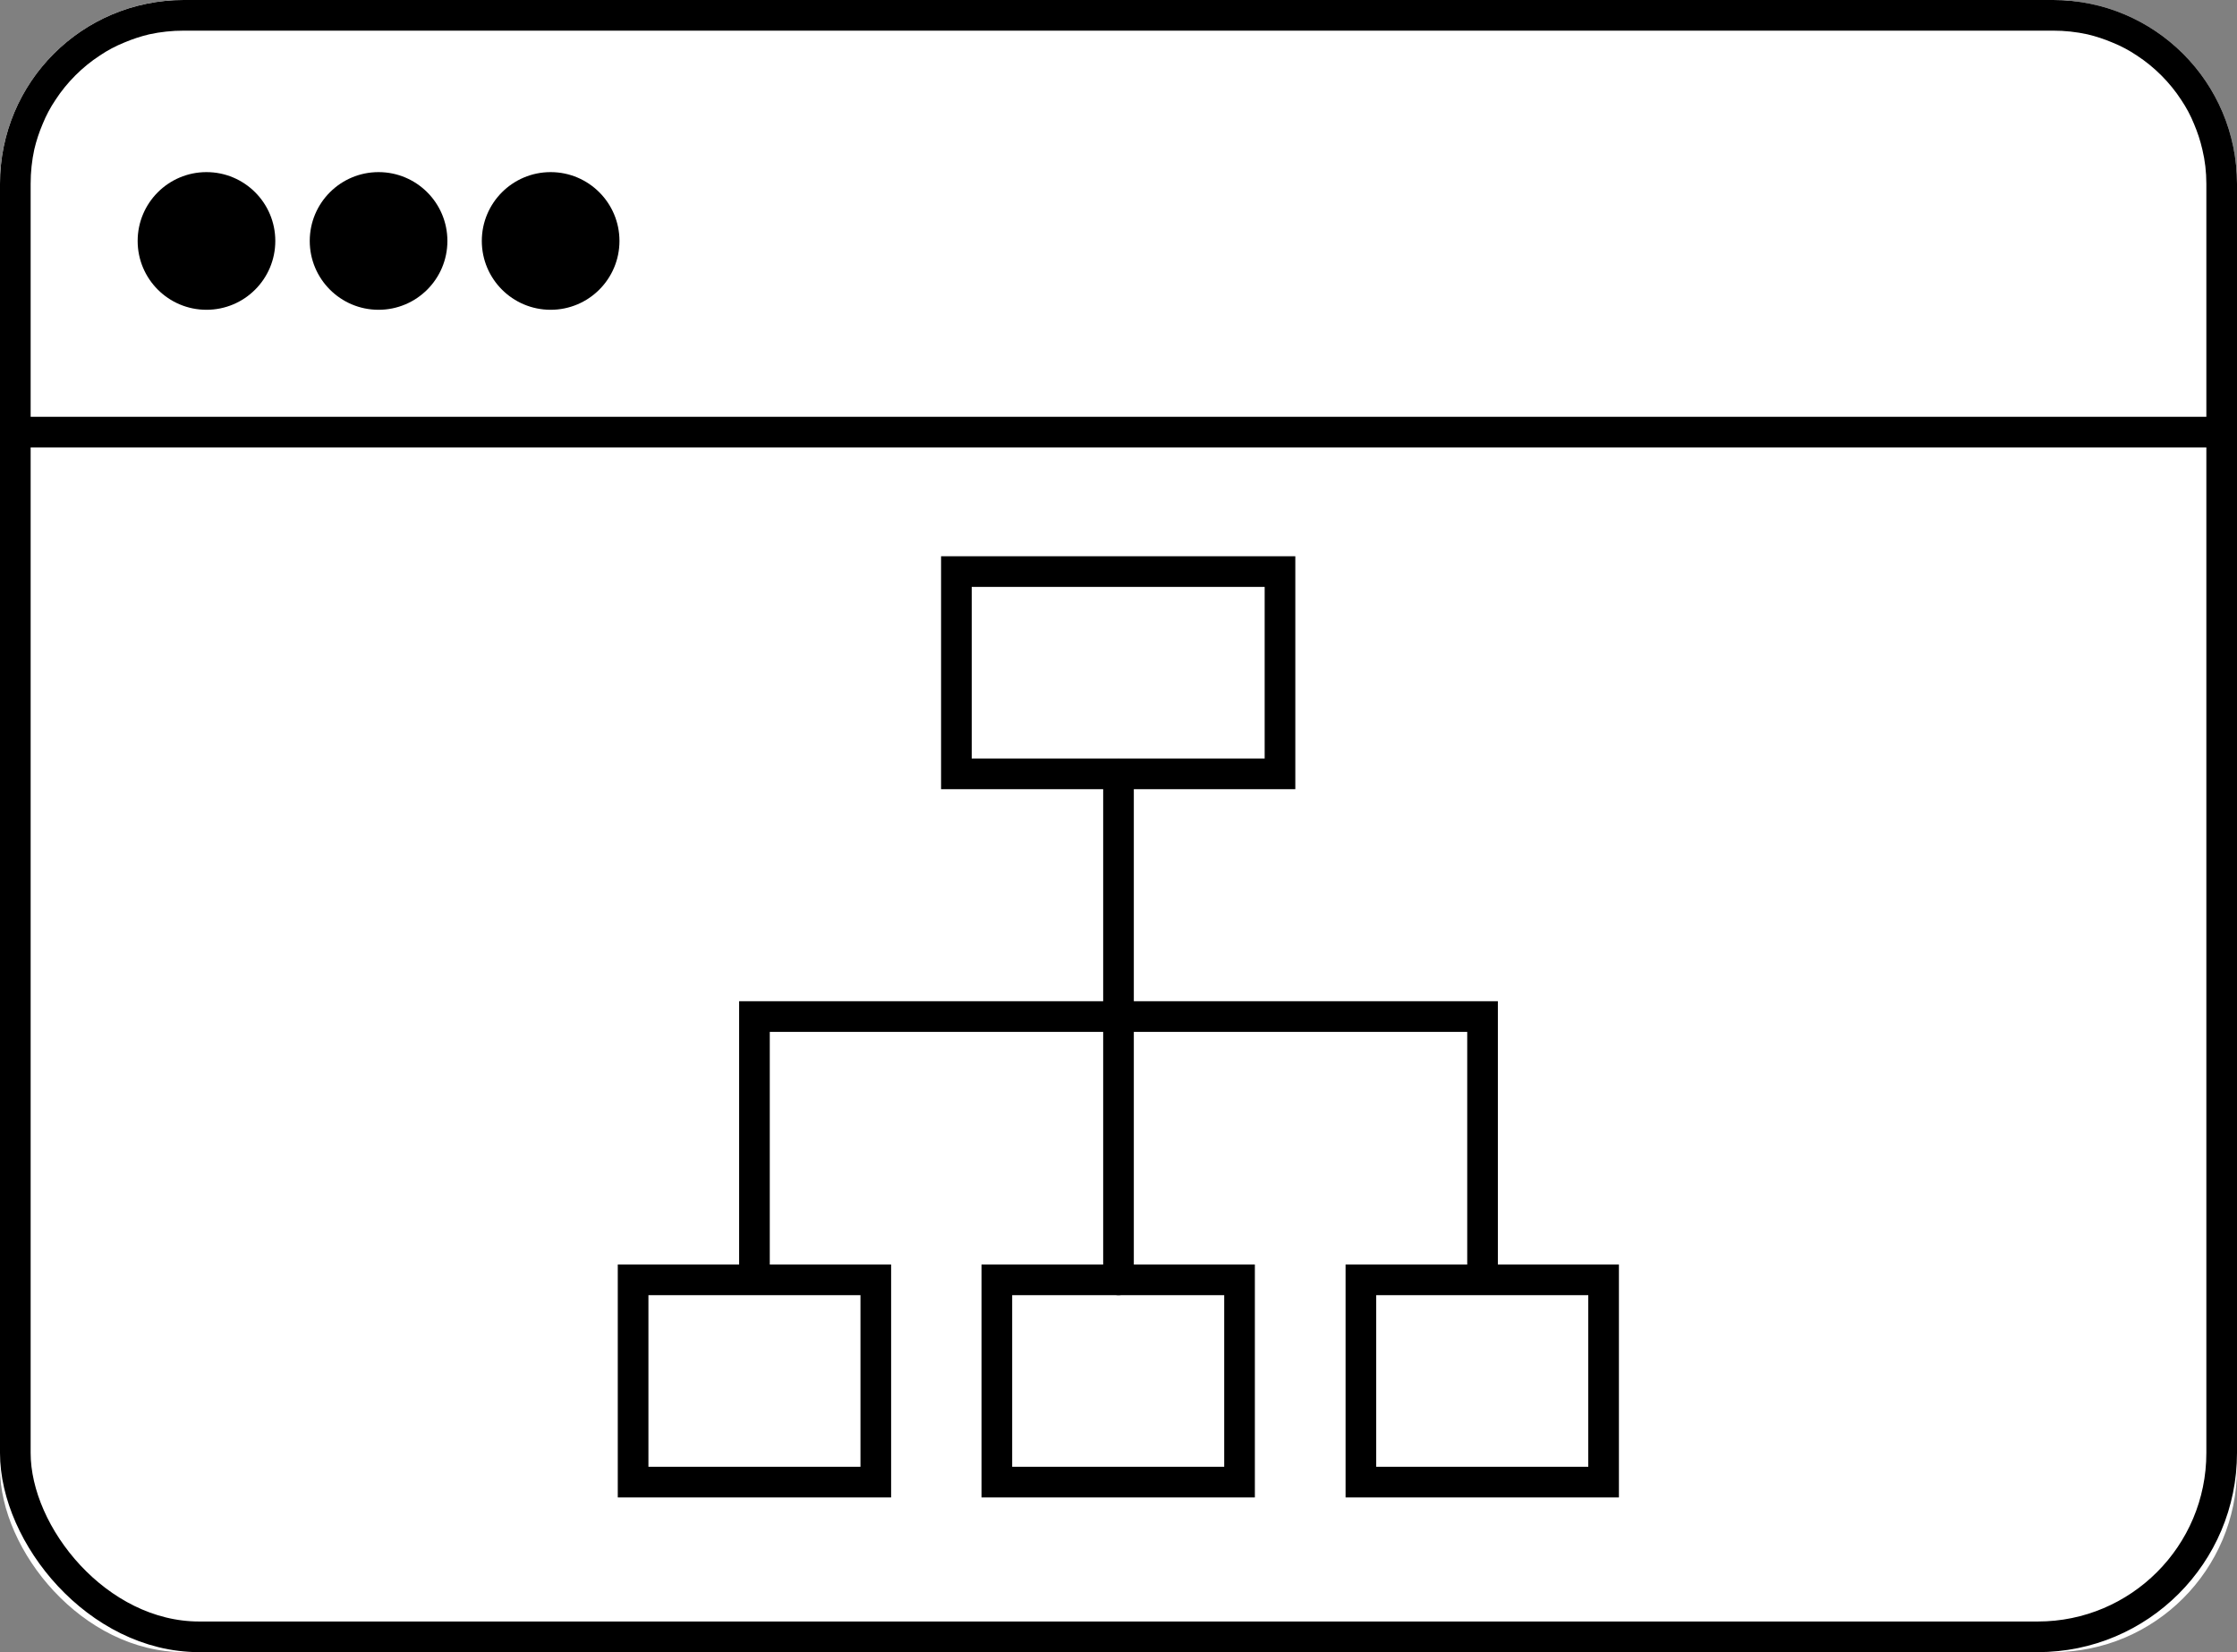 <svg width="73" height="53.908" viewBox="0 0 73 53.908" fill="none" xmlns="http://www.w3.org/2000/svg" xmlns:xlink="http://www.w3.org/1999/xlink">
	<rect x="0" y="0" width="73" height="53.908" fill="#808080" stroke="none"/>
	<desc>
			Created with Pixso.
	</desc>
	<defs/>
	<rect id="Rectangle 240646838" rx="6" width="73" height="53.908" fill="#FFFFFF" fill-opacity="1"/>
	<rect id="Rectangle 240646838" x="0.5" y="0.5" rx="6" width="72" height="52.908" stroke="#000000" stroke-opacity="1" stroke-width="1"/>
	<path id="Rectangle 240646839" d="M0 6C0 2.68 2.68 0 6 0L67 0C70.31 0 73 2.68 73 6L73 14.6L0 14.6L0 6Z" fill="#FFFFFF" fill-opacity="1" fill-rule="nonzero"/>
	<path id="Rectangle 240646839" d="M6 0C2.68 0 0 2.68 0 6L0 14.6L73 14.6L73 6C73 2.68 70.31 0 67 0L6 0ZM72 13.6L72 6Q72 5.42 71.87 4.88Q71.77 4.45 71.6 4.05Q71.43 3.63 71.18 3.26Q70.9 2.83 70.53 2.46Q70.16 2.09 69.73 1.81Q69.36 1.56 68.94 1.39Q68.54 1.22 68.12 1.12Q67.57 1 67 1L6 1Q5.42 1 4.87 1.12Q4.45 1.22 4.05 1.39Q3.63 1.56 3.26 1.81Q2.83 2.09 2.46 2.46Q2.09 2.83 1.81 3.26Q1.56 3.63 1.39 4.05Q1.22 4.45 1.12 4.87Q1 5.42 1 6L1 13.6L72 13.6Z" fill="#000000" fill-opacity="1" fill-rule="evenodd"/>
	<circle id="Ellipse 298" cx="6.738" cy="7.862" r="2.246" fill="#000000" fill-opacity="1"/>
	<circle id="Ellipse 299" cx="12.354" cy="7.862" r="2.246" fill="#000000" fill-opacity="1"/>
	<circle id="Ellipse 300" cx="17.969" cy="7.862" r="2.246" fill="#000000" fill-opacity="1"/>
	<path id="Vector" d="M41.77 18.65L41.77 25.25L31.21 25.25L31.21 18.65L41.77 18.65Z" stroke="#000000" stroke-opacity="1" stroke-width="1"/>
	<path id="Vector" d="M40.45 41.76L40.45 48.36L32.53 48.36L32.53 41.76L40.45 41.76Z" stroke="#000000" stroke-opacity="1" stroke-width="1"/>
	<path id="Vector" d="M28.58 41.76L28.58 48.36L20.66 48.36L20.66 41.76L28.58 41.76Z" stroke="#000000" stroke-opacity="1" stroke-width="1"/>
	<path id="Vector" d="M52.33 41.76L52.33 48.36L44.41 48.36L44.41 41.76L52.33 41.76Z" stroke="#000000" stroke-opacity="1" stroke-width="1"/>
	<path id="Vector" d="M36.5 41.76L36.5 25.26" stroke="#000000" stroke-opacity="1" stroke-width="1" stroke-linecap="round"/>
	<path id="Vector" d="M48.38 41.75L48.38 33.17L24.62 33.17L24.62 41.75" stroke="#000000" stroke-opacity="1" stroke-width="1" stroke-linecap="round"/>
</svg>
